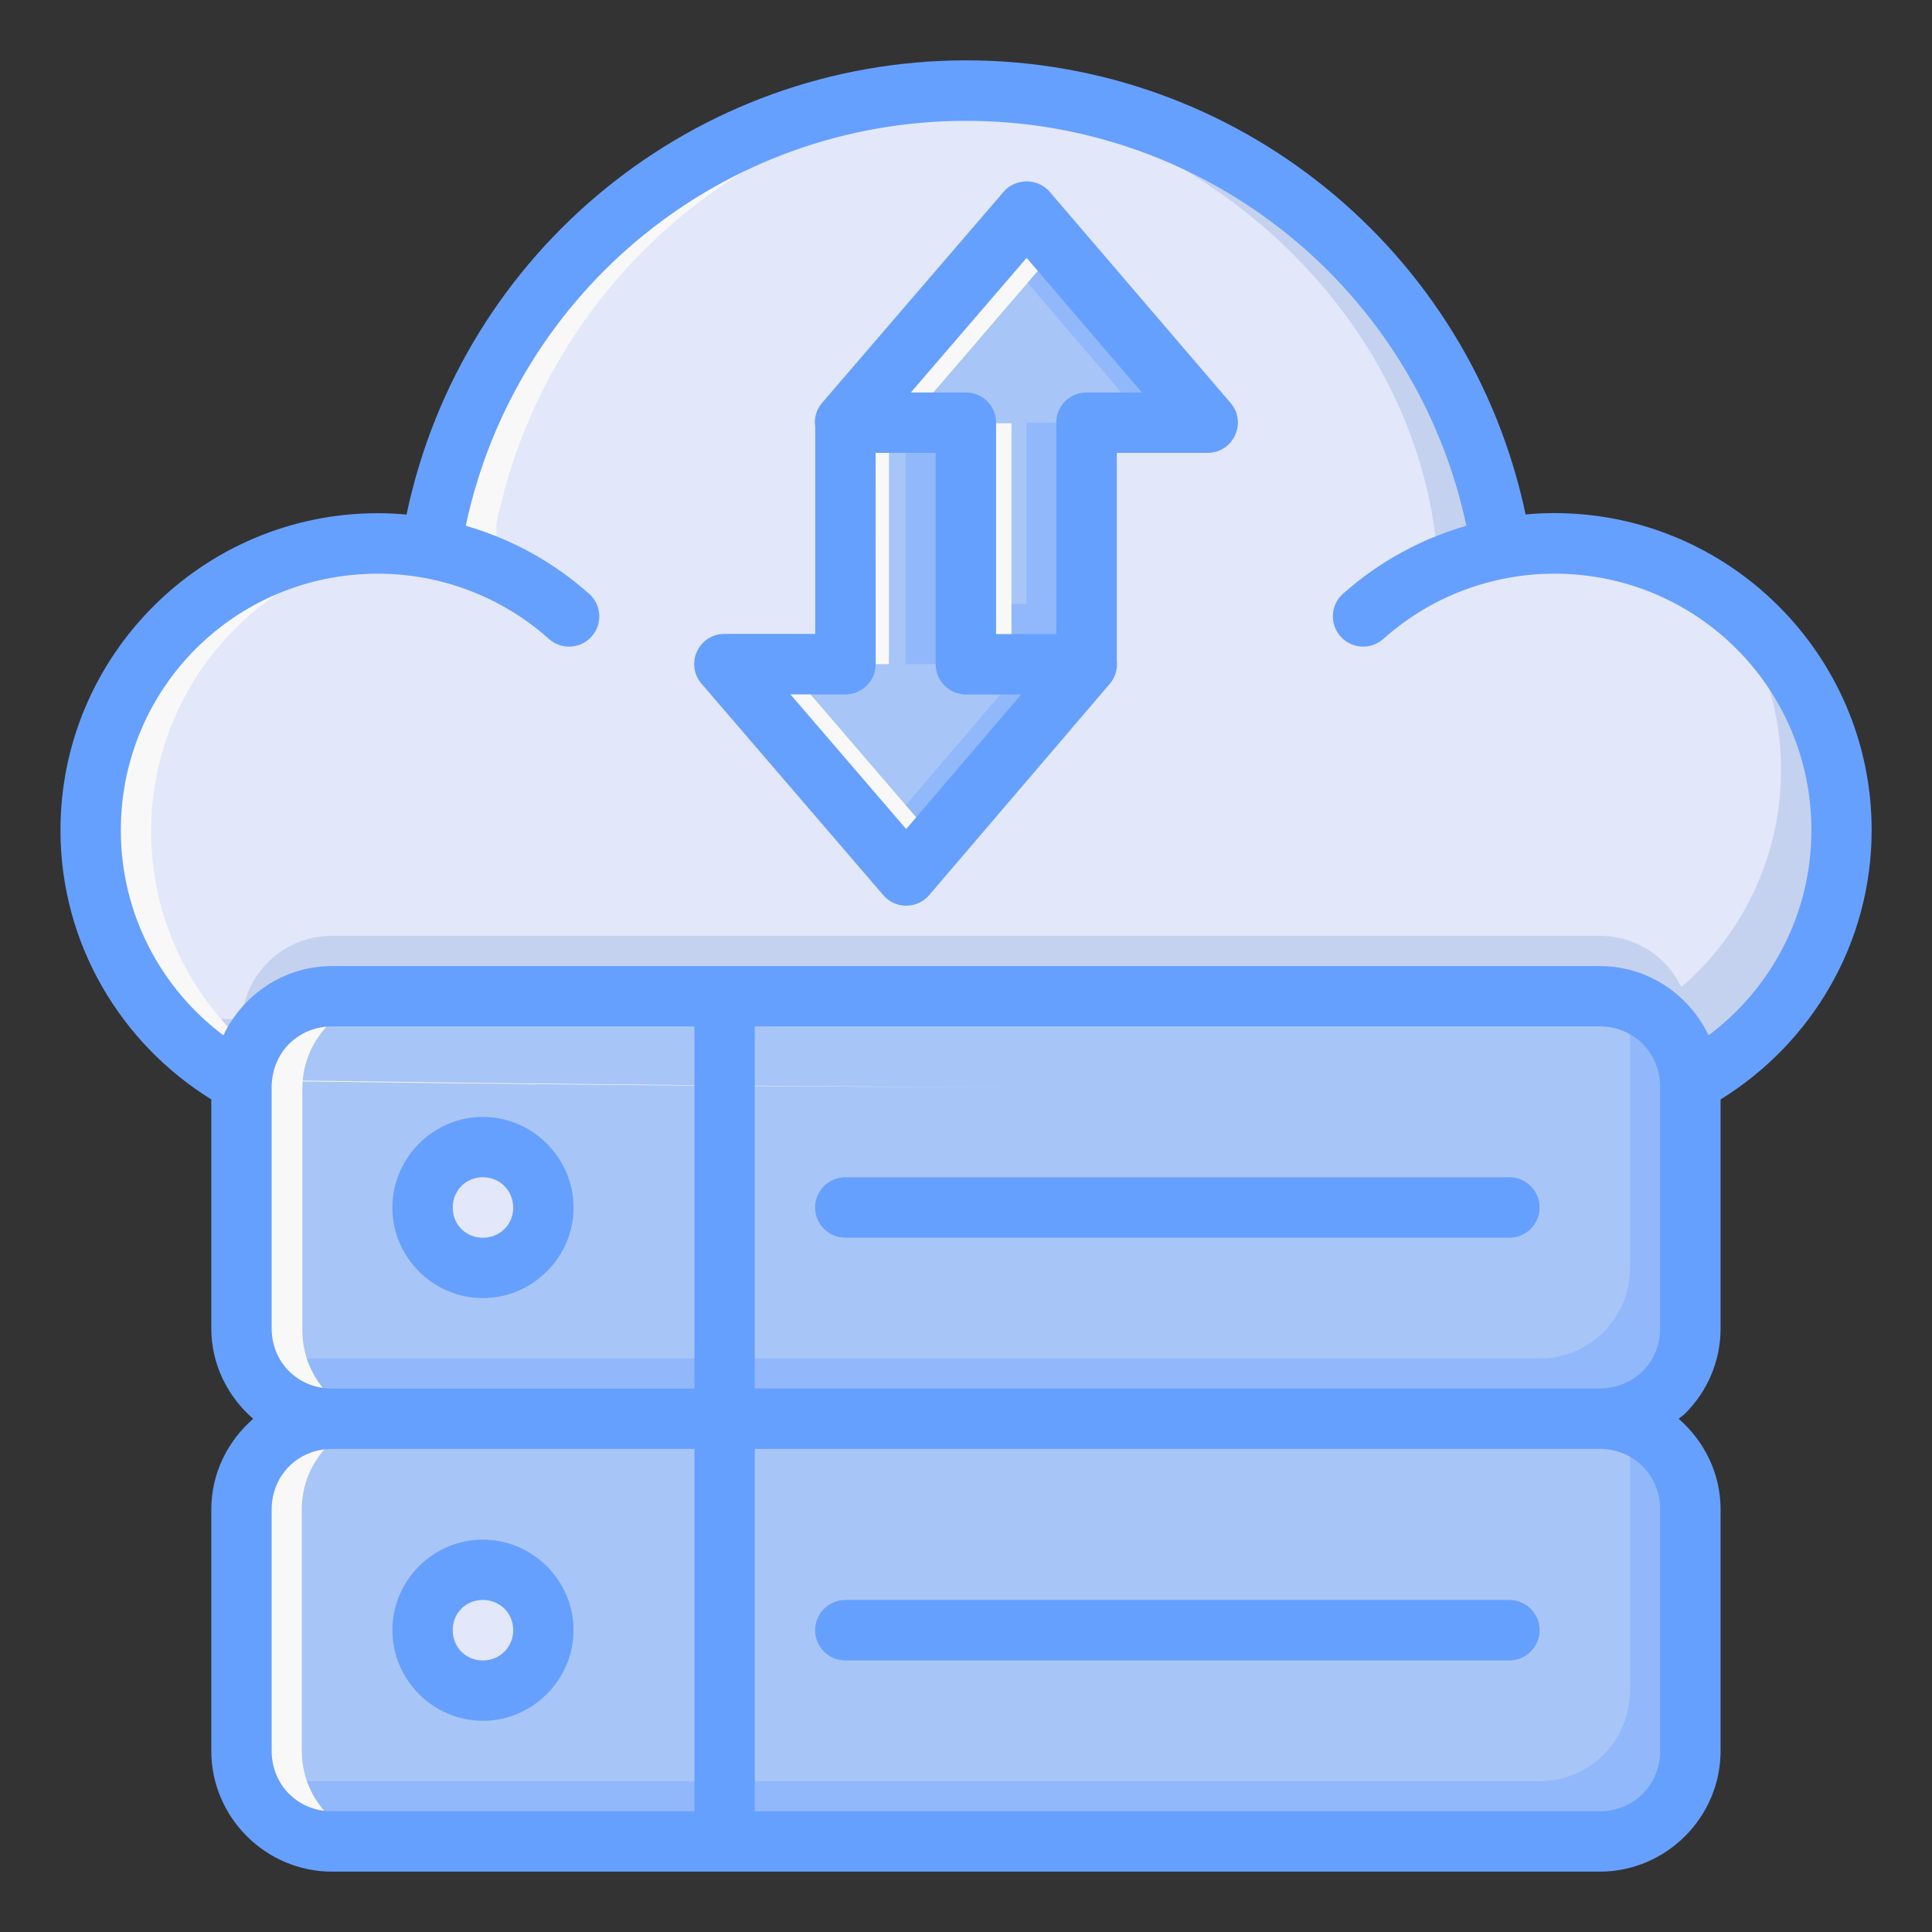 <?xml version="1.0" encoding="UTF-8" standalone="no"?>
<!-- Created with Inkscape (http://www.inkscape.org/) -->

<svg
   xmlns:dc="http://purl.org/dc/elements/1.1/"
   xmlns:cc="http://creativecommons.org/ns#"
   xmlns:rdf="http://www.w3.org/1999/02/22-rdf-syntax-ns#"
   xmlns:svg="http://www.w3.org/2000/svg"
   xmlns="http://www.w3.org/2000/svg"
   xmlns:sodipodi="http://sodipodi.sourceforge.net/DTD/sodipodi-0.dtd"
   xmlns:inkscape="http://www.inkscape.org/namespaces/inkscape"
   width="64"
   height="64"
   viewBox="0 0 16.933 16.933"
   version="1.1"
   id="svg8"
   inkscape:version="0.92.3 (2405546, 2018-03-11)"
   sodipodi:docname="01-Big data.svg">
  <rect x="0" y="0" width="16.933" height="16.933" fill="#333333" stroke="none"/>
  <defs
     id="defs2" />
  <sodipodi:namedview
     id="base"
     pagecolor="#ffffff"
     bordercolor="#666666"
     borderopacity="1.0"
     inkscape:pageopacity="0.0"
     inkscape:pageshadow="2"
     inkscape:zoom="7.9999996"
     inkscape:cx="45.711067"
     inkscape:cy="29.511416"
     inkscape:document-units="px"
     inkscape:current-layer="layer2"
     showgrid="false"
     inkscape:snap-smooth-nodes="true"
     inkscape:snap-page="true"
     inkscape:snap-midpoints="false"
     inkscape:snap-intersection-paths="true"
     inkscape:object-paths="true"
     inkscape:object-nodes="true"
     units="px"
     inkscape:snap-bbox="true"
     inkscape:bbox-paths="false"
     inkscape:snap-bbox-midpoints="false"
     inkscape:window-width="1920"
     inkscape:window-height="1040"
     inkscape:window-x="0"
     inkscape:window-y="0"
     inkscape:window-maximized="1"
     inkscape:snap-grids="true"
     inkscape:snap-to-guides="false"
     inkscape:snap-bbox-edge-midpoints="false"
     inkscape:snap-nodes="true"
     inkscape:snap-others="false"
     inkscape:bbox-nodes="true"
     showguides="true"
     inkscape:guide-bbox="true"
     inkscape:measure-start="0,0"
     inkscape:measure-end="0,0"
     inkscape:snap-global="true">
    <inkscape:grid
       type="xygrid"
       id="grid815"
       enabled="true" />
  </sodipodi:namedview>
  <g
     inkscape:groupmode="layer"
     id="layer2"
     inkscape:label="01-Big data">
    <path
       style="display:inline;opacity:1;fill:#a8c5f7;fill-opacity:1;stroke:none;stroke-width:0.529;stroke-linecap:round;stroke-linejoin:round;stroke-miterlimit:4;stroke-dasharray:none"
       d="M 2.91,12.435 H 14.022 c 0.44,0 0.794,0.354 0.794,0.794 v 2.117 c 0,0.44 -0.354,0.794 -0.794,0.794 H 2.91 c -0.44,0 -0.794,-0.354 -0.794,-0.794 v -2.117 c 0,-0.44 0.354,-0.794 0.794,-0.794 z"
       id="rect8874"
       inkscape:connector-curvature="0"
       sodipodi:nodetypes="ccccccccc" />
    <path
       id="path8876"
       d="m 14.249,12.472 c 0.022,0.073 0.037,0.148 0.037,0.228 v 2.117 c 0,0.44 -0.354,0.794 -0.794,0.794 H 2.381 c -0.08,0 -0.155,-0.015 -0.228,-0.037 0.098,0.327 0.397,0.566 0.757,0.566 h 11.111 c 0.44,0 0.794,-0.354 0.794,-0.794 v -2.117 c 0,-0.36 -0.239,-0.659 -0.566,-0.757 z"
       style="display:inline;opacity:1;fill:#91b8fb;fill-opacity:1;stroke:none;stroke-width:0.529;stroke-linecap:round;stroke-linejoin:round;stroke-miterlimit:4;stroke-dasharray:none"
       inkscape:connector-curvature="0"
       sodipodi:nodetypes="cccccccccccc" />
    <path
       style="opacity:1;fill:#e2e7fa;fill-opacity:1;stroke:none;stroke-width:0.529;stroke-linecap:round;stroke-linejoin:round;stroke-miterlimit:4;stroke-dasharray:none"
       d="m 8.467,0.794 c -2.254,-5.2e-5 -4.198,1.584 -4.652,3.792 v 0.229 c -0.165,-0.034 -0.334,-0.053 -0.505,-0.053 -1.39,0 -2.516,1.125 -2.516,2.514 0,0.932 0.508,1.745 1.261,2.179 4.268,0.059 8.539,0.089 12.768,0.031 0.784,-0.426 1.317,-1.256 1.317,-2.21 0,-1.388 -1.126,-2.514 -2.516,-2.514 -0.162,0 -0.322,0.017 -0.48,0.047 l -0.025,-0.224 c -0.454,-2.208 -2.398,-3.792 -4.652,-3.792 z"
       id="path8847"
       inkscape:connector-curvature="0"
       sodipodi:nodetypes="ccccccccccccc" />
    <path
       style="opacity:1;fill:#c4d2f0;fill-opacity:1;stroke:none;stroke-width:0.529;stroke-linecap:round;stroke-linejoin:round;stroke-miterlimit:4;stroke-dasharray:none"
       d="m 8.467,0.794 c -0.106,1.03e-4 -0.211,0.004 -0.316,0.011 2.17,0.097 4.265,1.807 4.449,4.075 l 0.519,-0.294 c -0.454,-2.208 -2.398,-3.792 -4.652,-3.792 z"
       id="path8897"
       inkscape:connector-curvature="0"
       sodipodi:nodetypes="cccccc" />
    <path
       sodipodi:nodetypes="cccccccc"
       style="opacity:1;fill:#a8c5f7;fill-opacity:1;stroke:none;stroke-width:0.529;stroke-linecap:round;stroke-linejoin:round;stroke-miterlimit:4;stroke-dasharray:none"
       d="m 6.348,5.821 1.591,1.852 1.584,-1.852 H 8.465 V 3.704 l -1.057,-3e-6 v 2.117 z"
       id="path8890"
       inkscape:connector-curvature="0" />
    <path
       inkscape:connector-curvature="0"
       style="display:inline;opacity:1;fill:#c4d2f0;fill-opacity:1;stroke:none;stroke-width:0.529;stroke-linecap:round;stroke-linejoin:round;stroke-miterlimit:4;stroke-dasharray:none"
       d="m 2.91,8.202 c -0.44,0 -0.794,0.354 -0.794,0.794 V 9.456 c 4.245,0.058 8.493,0.088 12.698,0.03 V 8.996 c 0,-0.44 -0.354,-0.794 -0.794,-0.794 z"
       id="rect8869"
       sodipodi:nodetypes="ccccccc" />
    <path
       style="opacity:1;fill:#c4d2f0;fill-opacity:1;stroke:none;stroke-width:0.529;stroke-linecap:round;stroke-linejoin:round;stroke-miterlimit:4;stroke-dasharray:none"
       d="m 15.117,5.257 c 0.308,0.417 0.493,0.931 0.493,1.49 0,0.954 -0.533,1.785 -1.317,2.21 -4.228,0.058 -8.5,0.028 -12.768,-0.031 -0.082,-0.047 -0.16,-0.101 -0.236,-0.157 0.206,0.277 0.465,0.513 0.765,0.686 4.268,0.059 8.539,0.089 12.768,0.031 0.784,-0.426 1.317,-1.256 1.317,-2.21 0,-0.829 -0.403,-1.561 -1.022,-2.019 z"
       id="path8857"
       inkscape:connector-curvature="0"
       sodipodi:nodetypes="ccccccccc" />
    <path
       style="display:inline;opacity:1;fill:#a8c5f7;fill-opacity:1;stroke:none;stroke-width:0.529;stroke-linecap:round;stroke-linejoin:round;stroke-miterlimit:4;stroke-dasharray:none"
       d="M 2.91,8.731 H 14.022 c 0.44,0 0.794,0.354 0.794,0.794 v 2.117 c 0,0.44 -0.354,0.794 -0.794,0.794 H 2.91 c -0.44,0 -0.794,-0.354 -0.794,-0.794 V 9.525 c 0,-0.44 0.354,-0.794 0.794,-0.794 z"
       id="rect8860"
       inkscape:connector-curvature="0"
       sodipodi:nodetypes="ccccccccc" />
    <path
       inkscape:connector-curvature="0"
       style="display:inline;opacity:1;fill:#91b8fb;fill-opacity:1;stroke:none;stroke-width:0.529;stroke-linecap:round;stroke-linejoin:round;stroke-miterlimit:4;stroke-dasharray:none"
       d="m 14.249,8.768 c 0.022,0.073 0.037,0.148 0.037,0.228 v 2.117 c 0,0.44 -0.354,0.794 -0.794,0.794 H 2.381 c -0.08,0 -0.155,-0.015 -0.228,-0.037 0.098,0.327 0.397,0.566 0.757,0.566 h 11.111 c 0.44,0 0.794,-0.354 0.794,-0.794 V 9.525 c 0,-0.36 -0.239,-0.659 -0.566,-0.757 z"
       id="rect8864"
       sodipodi:nodetypes="cccccccccccc" />
    <path
       inkscape:connector-curvature="0"
       id="path8880"
       d="m 7.407,3.704 1.591,-1.852 1.584,1.852 h -1.058 v 2.117 l -1.057,3.2e-6 V 3.704 Z"
       style="opacity:1;fill:#a8c5f7;fill-opacity:1;stroke:none;stroke-width:0.529;stroke-linecap:round;stroke-linejoin:round;stroke-miterlimit:4;stroke-dasharray:none"
       sodipodi:nodetypes="cccccccc" />
    <path
       inkscape:connector-curvature="0"
       style="opacity:1;fill:#91b8fb;fill-opacity:1;stroke:none;stroke-width:0.529;stroke-linecap:round;stroke-linejoin:round;stroke-miterlimit:4;stroke-dasharray:none"
       d="m 8.997,1.852 -0.264,0.307 1.321,1.545 h 0.527 z m -0.002,1.852 v 2.117 h 0.527 V 3.704 Z"
       id="path8884"
       sodipodi:nodetypes="cccccccccc" />
    <path
       inkscape:connector-curvature="0"
       style="opacity:1;fill:#91b8fb;fill-opacity:1;stroke:none;stroke-width:0.529;stroke-linecap:butt;stroke-linejoin:round;stroke-miterlimit:4;stroke-dasharray:none;stroke-dashoffset:0;stroke-opacity:1"
       d="m 8.467,5.292 h 1.058 v 0.529 h -1.058 z"
       id="rect8887"
       sodipodi:nodetypes="ccccc" />
    <path
       style="opacity:1;fill:#f8f8f8;fill-opacity:1;stroke:none;stroke-width:2;stroke-linecap:round;stroke-linejoin:round;stroke-miterlimit:4;stroke-dasharray:none"
       d="m 34.008,7 -6.016,7 h 2 L 35.006,8.166 Z M 32,14 v 8 l 1.453,0 v -8 z"
       transform="scale(0.265)"
       id="path854"
       inkscape:connector-curvature="0"
       sodipodi:nodetypes="cccccccccc" />
    <path
       inkscape:connector-curvature="0"
       style="opacity:1;fill:#91b8fb;fill-opacity:1;stroke:none;stroke-width:0.529;stroke-linecap:round;stroke-linejoin:round;stroke-miterlimit:4;stroke-dasharray:none"
       d="m 7.936,3.704 v 2.117 h 0.529 V 3.704 Z m 1.058,2.117 -1.319,1.544 0.265,0.309 1.583,-1.852 z"
       id="path8894"
       sodipodi:nodetypes="cccccccccc" />
    <path
       style="display:inline;opacity:1;fill:#e2e7fa;fill-opacity:1;stroke:none;stroke-width:0.529;stroke-linecap:round;stroke-linejoin:round;stroke-miterlimit:4;stroke-dasharray:none"
       d="m 4.762,14.287 c 3e-7,0.292 -0.237,0.529 -0.529,0.529 -0.292,0 -0.529,-0.237 -0.529,-0.529 3e-7,-0.292 0.237,-0.529 0.529,-0.529 0.292,0 0.529,0.237 0.529,0.529 z"
       id="ellipse8878"
       inkscape:connector-curvature="0"
       sodipodi:nodetypes="ccccc" />
    <path
       style="display:inline;opacity:1;fill:#e2e7fa;fill-opacity:1;stroke:none;stroke-width:0.529;stroke-linecap:round;stroke-linejoin:round;stroke-miterlimit:4;stroke-dasharray:none"
       d="m 4.762,10.583 c 3e-7,0.292 -0.237,0.529 -0.529,0.529 -0.292,0 -0.529,-0.237 -0.529,-0.529 3e-7,-0.292 0.237,-0.529 0.529,-0.529 0.292,0 0.529,0.237 0.529,0.529 z"
       id="ellipse8867"
       inkscape:connector-curvature="0"
       sodipodi:nodetypes="ccccc" />
    <path
       style="display:inline;opacity:1;fill:#f8f8f8;fill-opacity:1;stroke:none;stroke-width:2;stroke-linecap:round;stroke-linejoin:round;stroke-miterlimit:4;stroke-dasharray:none"
       d="M 11 33 C 9.338 33 8 34.338 8 36 L 8 44 C 8 45.662 9.338 47 11 47 L 13 47 C 11.338 47 10 45.662 10 44 L 10 36 C 10 34.338 11.338 33 13 33 L 11 33 z "
       transform="scale(0.265)"
       id="path847" />
    <path
       id="path850"
       d="m 2.91,12.435 c -0.44,0 -0.794,0.354 -0.794,0.794 v 2.117 c 0,0.44 0.354,0.794 0.794,0.794 h 0.529 c -0.44,0 -0.794,-0.354 -0.794,-0.794 v -2.117 c 0,-0.44 0.354,-0.794 0.794,-0.794 z"
       style="display:inline;opacity:1;fill:#f8f8f8;fill-opacity:1;stroke:none;stroke-width:0.529;stroke-linecap:round;stroke-linejoin:round;stroke-miterlimit:4;stroke-dasharray:none"
       inkscape:connector-curvature="0" />
    <path
       sodipodi:nodetypes="cccccccccc"
       inkscape:connector-curvature="0"
       id="path857"
       d="M 7.938,7.673 6.346,5.821 H 6.876 L 8.202,7.364 Z M 7.407,5.821 V 3.704 h 0.384 v 2.117 z"
       style="opacity:1;fill:#f8f8f8;fill-opacity:1;stroke:none;stroke-width:0.529;stroke-linecap:round;stroke-linejoin:round;stroke-miterlimit:4;stroke-dasharray:none" />
    <path
       style="opacity:1;fill:#f8f8f8;fill-opacity:1;stroke:none;stroke-width:2;stroke-linecap:round;stroke-linejoin:round;stroke-miterlimit:4;stroke-dasharray:none"
       d="M 32 3 C 23.481 3 16.135 8.988 14.418 17.332 L 14.418 18.004 C 14.449 18.004 14.479 18 14.51 18 C 15.156 18 15.794 18.071 16.418 18.199 L 16.418 17.332 C 18.067 9.317 24.913 3.492 33 3.043 C 32.667 3.025 32.337 3 32 3 z M 12.51 18 C 7.258 18 3 22.253 3 27.5 C 3 31.021 4.919 34.095 7.768 35.736 C 16.486 35.857 25.206 35.94 33.904 35.961 C 25.87 35.932 17.817 35.848 9.768 35.736 C 6.919 34.095 5 31.021 5 27.5 C 5 22.595 8.722 18.559 13.498 18.055 C 13.171 18.019 12.841 18 12.51 18 z M 51.658 18.008 L 51.678 18.178 C 51.951 18.125 52.227 18.084 52.506 18.055 C 52.227 18.025 51.944 18.013 51.658 18.008 z "
       transform="scale(0.265)"
       id="path861" />
    <path
       inkscape:connector-curvature="0"
       id="rect2748"
       style="color:#000000;font-style:normal;font-variant:normal;font-weight:normal;font-stretch:normal;font-size:medium;line-height:normal;font-family:sans-serif;font-variant-ligatures:normal;font-variant-position:normal;font-variant-caps:normal;font-variant-numeric:normal;font-variant-alternates:normal;font-feature-settings:normal;text-indent:0;text-align:start;text-decoration:none;text-decoration-line:none;text-decoration-style:solid;text-decoration-color:#000000;letter-spacing:normal;word-spacing:normal;text-transform:none;writing-mode:lr-tb;direction:ltr;text-orientation:mixed;dominant-baseline:auto;baseline-shift:baseline;text-anchor:start;white-space:normal;shape-padding:0;clip-rule:nonzero;display:inline;overflow:visible;visibility:visible;opacity:1;isolation:auto;mix-blend-mode:normal;color-interpolation:sRGB;color-interpolation-filters:linearRGB;solid-color:#000000;solid-opacity:1;vector-effect:none;fill:#66a0fe;fill-opacity:1;fill-rule:nonzero;stroke:none;stroke-width:1;stroke-linecap:round;stroke-linejoin:round;stroke-miterlimit:4;stroke-dasharray:none;stroke-dashoffset:0;stroke-opacity:1;color-rendering:auto;image-rendering:auto;shape-rendering:auto;text-rendering:auto;enable-background:accumulate"
       d="m 3.563,4.51 c -0.084,-0.008 -0.168,-0.012 -0.252,-0.012 -1.532,-1e-7 -2.781,1.246 -2.781,2.778 0,0.997 0.531,1.87 1.322,2.36 v 2.007 c 0,0.317 0.144,0.598 0.367,0.792 -0.223,0.195 -0.367,0.477 -0.367,0.794 v 2.117 c 0,0.582 0.477,1.058 1.058,1.058 H 14.021 c 0.582,0 1.059,-0.477 1.059,-1.058 v -2.117 c 0,-0.317 -0.144,-0.599 -0.367,-0.794 0.018,-0.016 0.039,-0.029 0.056,-0.046 0.192,-0.191 0.311,-0.455 0.311,-0.746 V 9.636 c 0.793,-0.49 1.324,-1.363 1.324,-2.361 0,-1.531 -1.249,-2.778 -2.781,-2.778 -0.085,0 -0.168,0.004 -0.252,0.012 C 12.883,2.193 10.837,0.529 8.467,0.529 6.097,0.529 4.051,2.193 3.563,4.51 Z m 9.289,0.098 c -0.398,0.115 -0.769,0.317 -1.082,0.597 -0.109,0.097 -0.118,0.264 -0.021,0.373 0.097,0.11 0.266,0.12 0.375,0.022 0.413,-0.369 0.946,-0.572 1.5,-0.572 1.247,0 2.252,1.003 2.252,2.248 0,0.737 -0.354,1.388 -0.901,1.798 -0.171,-0.357 -0.533,-0.607 -0.953,-0.607 H 2.91 c -0.42,0 -0.782,0.25 -0.952,0.607 -0.546,-0.41 -0.899,-1.062 -0.899,-1.798 -1e-5,-1.245 1.005,-2.248 2.252,-2.248 0.554,0 1.087,0.203 1.5,0.572 0.109,0.098 0.278,0.088 0.375,-0.022 0.097,-0.109 0.087,-0.276 -0.022,-0.373 -0.314,-0.28 -0.684,-0.482 -1.082,-0.597 0.441,-2.07 2.265,-3.549 4.385,-3.549 2.119,0 3.944,1.479 4.385,3.549 z M 8.797,1.68 7.205,3.531 c -0.05,0.058 -0.072,0.135 -0.06,0.21 v 1.815 h -0.795 c -0.227,-3.704e-4 -0.349,0.265 -0.201,0.437 l 1.592,1.852 c 0.106,0.124 0.297,0.124 0.403,0 l 1.584,-1.853 c 0.047,-0.056 0.069,-0.129 0.06,-0.202 V 3.969 h 0.795 c 0.227,0.001 0.35,-0.266 0.202,-0.438 L 9.199,1.68 c -0.048,-0.055 -0.117,-0.088 -0.201,-0.091 -0.085,0.003 -0.154,0.036 -0.202,0.091 z m 0.201,0.58 1.01,1.18 H 9.523 C 9.376,3.439 9.257,3.558 9.258,3.705 v 1.852 H 8.73 v -1.852 C 8.731,3.559 8.613,3.44 8.467,3.44 H 7.983 Z M 7.674,3.969 h 0.527 v 1.852 c -5.556e-4,0.147 0.119,0.266 0.266,0.266 h 0.483 L 7.942,7.266 6.928,6.086 h 0.481 c 0.147,5.556e-4 0.266,-0.119 0.266,-0.266 z M 6.086,8.996 V 12.17 H 2.91 c -0.298,0 -0.529,-0.229 -0.529,-0.527 V 9.526 c 0,-0.037 0.004,-0.074 0.011,-0.109 0.048,-0.244 0.258,-0.421 0.518,-0.421 z m 0.529,0 h 7.406 c 0.298,0 0.529,0.231 0.529,0.529 v 2.117 c 0,0.298 -0.231,0.527 -0.529,0.527 H 6.615 Z m -2.383,0.793 c -0.435,0 -0.793,0.36 -0.793,0.795 0,0.435 0.357,0.793 0.793,0.793 0.435,0 0.795,-0.358 0.795,-0.793 1.01e-5,-0.435 -0.36,-0.795 -0.795,-0.795 z m 0,0.529 c 0.149,0 0.266,0.116 0.266,0.266 0,0.149 -0.116,0.264 -0.266,0.264 -0.149,0 -0.264,-0.114 -0.264,-0.264 0,-0.149 0.114,-0.266 0.264,-0.266 z m 3.176,0 c -0.146,5.82e-4 -0.264,0.119 -0.264,0.266 5.556e-4,0.145 0.118,0.263 0.264,0.264 h 5.82 c 0.146,5.82e-4 0.265,-0.117 0.266,-0.264 5.82e-4,-0.147 -0.119,-0.266 -0.266,-0.266 z m -4.498,2.381 h 3.176 v 3.176 H 2.91 c -0.298,0 -0.529,-0.231 -0.529,-0.529 v -2.117 c 0,-0.298 0.231,-0.53 0.529,-0.53 z m 3.705,0 h 7.406 c 0.298,0 0.529,0.232 0.529,0.53 v 2.117 c 0,0.298 -0.231,0.529 -0.529,0.529 H 6.615 Z m -2.383,0.795 c -0.435,0 -0.793,0.357 -0.793,0.793 0,0.435 0.357,0.795 0.793,0.795 0.435,0 0.795,-0.36 0.795,-0.795 0,-0.435 -0.36,-0.793 -0.795,-0.793 z m 0,0.529 c 0.149,-10e-6 0.266,0.114 0.266,0.264 0,0.149 -0.116,0.266 -0.266,0.266 -0.149,0 -0.264,-0.116 -0.264,-0.266 0,-0.149 0.114,-0.264 0.264,-0.264 z m 3.176,0 c -0.145,5.56e-4 -0.263,0.118 -0.264,0.264 -5.821e-4,0.146 0.117,0.265 0.264,0.266 h 5.82 c 0.147,5.82e-4 0.266,-0.119 0.266,-0.266 -5.82e-4,-0.146 -0.119,-0.264 -0.266,-0.264 z"
       sodipodi:nodetypes="cccccccccccccccccccccccccccccccccccccccccccccccccccccccccccccccccccccccccccccccccccccccccccccccccccccccccccccccccccccccccccccccccccccccccc"
       inkscape:export-filename="/home/wanzabuyumna/@WANZ_DESIGN/Export/Style Line/Icon 14/Icon 14.png"
       inkscape:export-xdpi="102.4"
       inkscape:export-ydpi="102.4" />
  </g>
</svg>

